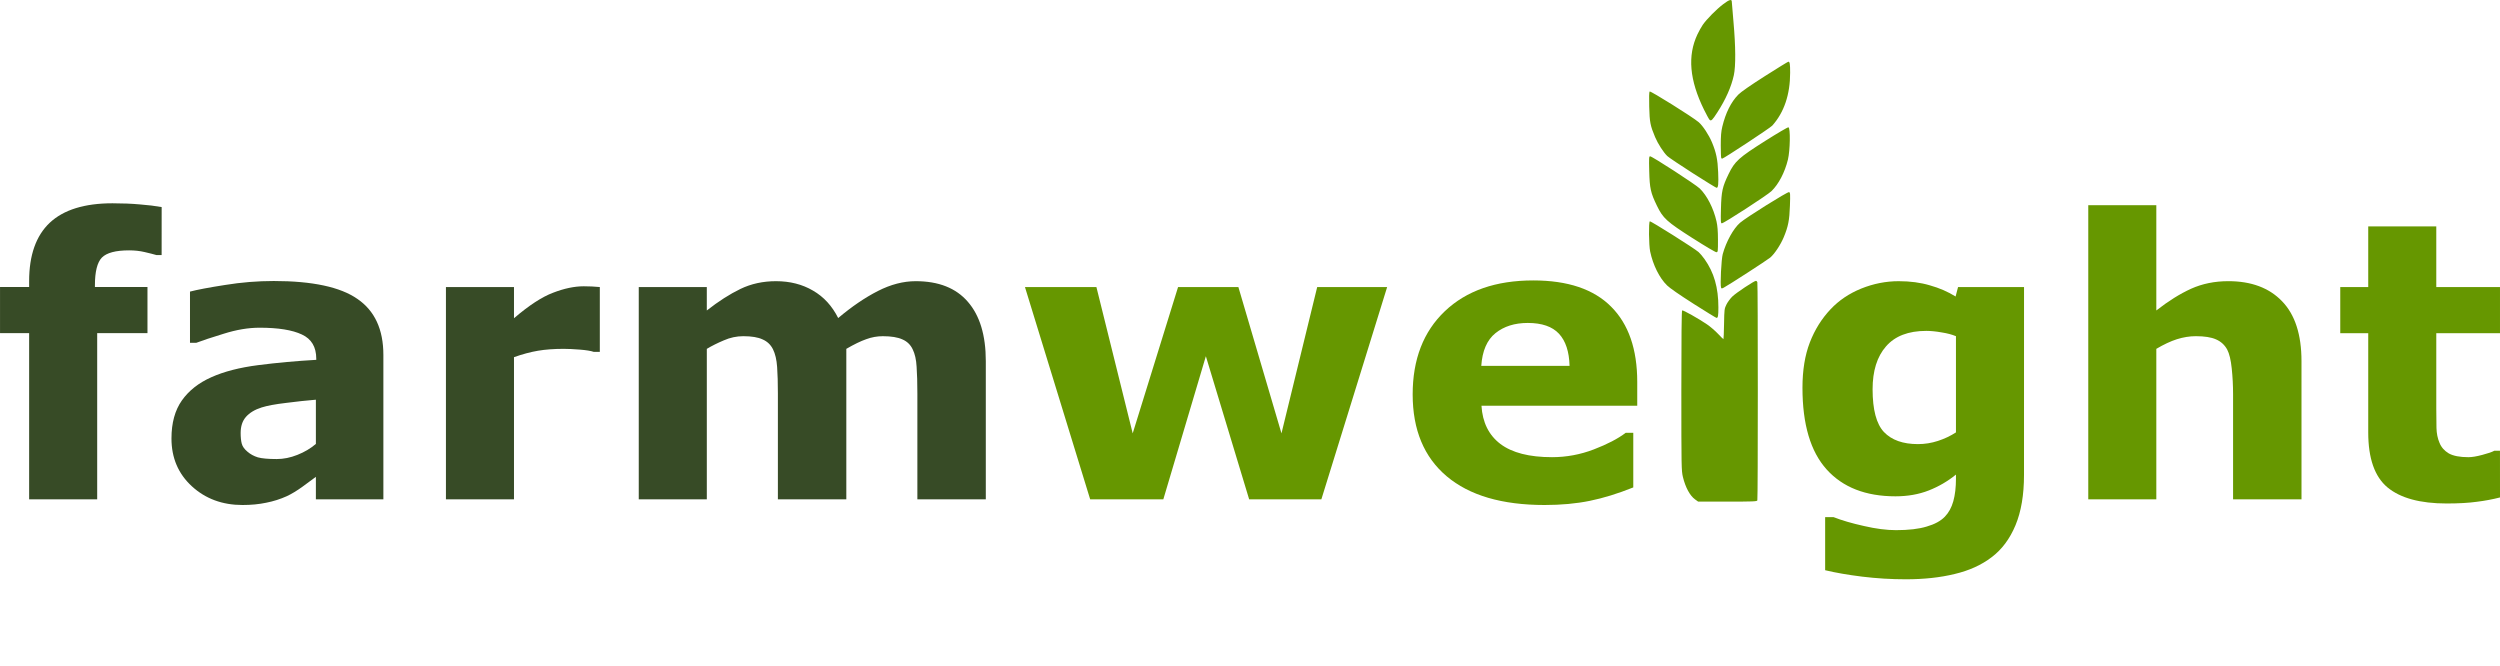 <?xml version="1.0" encoding="UTF-8" standalone="no"?>
<!-- Created with Inkscape (http://www.inkscape.org/) -->

<svg
   xmlns:dc="http://purl.org/dc/elements/1.1/"
   xmlns:cc="http://creativecommons.org/ns#"
   xmlns:rdf="http://www.w3.org/1999/02/22-rdf-syntax-ns#"
   xmlns:svg="http://www.w3.org/2000/svg"
   xmlns="http://www.w3.org/2000/svg"
   xmlns:sodipodi="http://sodipodi.sourceforge.net/DTD/sodipodi-0.dtd"
   xmlns:inkscape="http://www.inkscape.org/namespaces/inkscape"
   width="861.003"
   height="229.505"
   viewBox="0 0 227.807 60.723"
   version="1.1"
   id="svg8"
   inkscape:version="0.92.3 (2405546, 2018-03-11)"
   sodipodi:docname="drawing-1.svg">
  <defs
     id="defs2" />
  <sodipodi:namedview
     id="base"
     pagecolor="#ffffff"
     bordercolor="#666666"
     borderopacity="1.0"
     inkscape:pageopacity="0.0"
     inkscape:pageshadow="2"
     inkscape:zoom="0.7"
     inkscape:cx="364.93116"
     inkscape:cy="168.43247"
     inkscape:document-units="px"
     inkscape:current-layer="layer1"
     showgrid="false"
     inkscape:window-width="1920"
     inkscape:window-height="1017"
     inkscape:window-x="-8"
     inkscape:window-y="-8"
     inkscape:window-maximized="1"
     units="px"
     fit-margin-top="0"
     fit-margin-left="0"
     fit-margin-right="0"
     fit-margin-bottom="30"
     showguides="true"
     inkscape:guide-bbox="true" />
  <g
     inkscape:label="Layer 1"
     inkscape:groupmode="layer"
     id="layer1"
     transform="translate(-10.719,-238.271)">
    <g
       id="g1451">
      <path
         d="m 25.447,261.515 h -0.465 q -0.413,-0.121 -1.085,-0.276 -0.655,-0.155 -1.412,-0.155 -1.826,0 -2.48,0.655 -0.637,0.655 -0.637,2.532 v 0.155 h 4.789 v 4.203 h -4.582 v 15.141 h -6.201 v -15.141 h -2.653 v -4.203 h 2.653 v -0.534 q 0,-3.548 1.878,-5.323 1.895,-1.774 5.719,-1.774 1.378,0 2.498,0.103 1.12,0.086 1.981,0.241 z"
         style="font-style:normal;font-variant:normal;font-weight:bold;font-stretch:normal;font-size:medium;line-height:13.229px;font-family:sans-serif;-inkscape-font-specification:'sans-serif Bold';text-align:start;letter-spacing:0px;word-spacing:0px;text-anchor:start;fill:#374b26;fill-opacity:1;stroke:none;stroke-width:0.265"
         id="path848"
         inkscape:connector-curvature="0" />
      <path
         d="m 39.503,278.724 v -4.031 q -1.257,0.103 -2.722,0.293 -1.464,0.172 -2.222,0.413 -0.93,0.293 -1.43,0.861 -0.482,0.551 -0.482,1.464 0,0.603 0.103,0.982 0.103,0.379 0.517,0.723 0.396,0.345 0.947,0.517 0.551,0.155 1.723,0.155 0.93,0 1.878,-0.379 0.965,-0.379 1.688,-0.999 z m 0,2.997 q -0.5,0.379 -1.24,0.913 -0.741,0.534 -1.395,0.844 -0.913,0.413 -1.895,0.603 -0.982,0.207 -2.153,0.207 -2.756,0 -4.616,-1.705 -1.86,-1.705 -1.86,-4.358 0,-2.119 0.947,-3.462 0.947,-1.344 2.687,-2.119 1.723,-0.775 4.272,-1.102 2.549,-0.327 5.288,-0.482 v -0.103 q 0,-1.602 -1.309,-2.205 -1.309,-0.62 -3.859,-0.62 -1.533,0 -3.273,0.551 -1.74,0.534 -2.498,0.827 h -0.568 v -4.668 q 0.982,-0.258 3.187,-0.603 2.222,-0.362 4.444,-0.362 5.288,0 7.631,1.636 2.36,1.619 2.36,5.099 v 13.16 H 39.503 Z"
         style="font-style:normal;font-variant:normal;font-weight:bold;font-stretch:normal;font-size:medium;line-height:13.229px;font-family:sans-serif;-inkscape-font-specification:'sans-serif Bold';text-align:start;letter-spacing:0px;word-spacing:0px;text-anchor:start;fill:#374b26;fill-opacity:1;stroke:none;stroke-width:0.265"
         id="path850"
         inkscape:connector-curvature="0" />
      <path
         d="m 65.376,270.335 h -0.551 q -0.396,-0.138 -1.275,-0.207 -0.878,-0.069 -1.464,-0.069 -1.326,0 -2.343,0.172 -1.016,0.172 -2.188,0.586 v 12.954 H 51.354 V 264.427 h 6.201 v 2.842 q 2.05,-1.757 3.566,-2.325 1.516,-0.586 2.791,-0.586 0.327,0 0.741,0.017 0.413,0.017 0.723,0.052 z"
         style="font-style:normal;font-variant:normal;font-weight:bold;font-stretch:normal;font-size:medium;line-height:13.229px;font-family:sans-serif;-inkscape-font-specification:'sans-serif Bold';text-align:start;letter-spacing:0px;word-spacing:0px;text-anchor:start;fill:#374b26;fill-opacity:1;stroke:none;stroke-width:0.265"
         id="path852"
         inkscape:connector-curvature="0" />
      <path
         d="m 87.838,270.059 v 13.711 h -6.236 v -9.663 q 0,-1.412 -0.069,-2.394 -0.069,-0.999 -0.379,-1.619 -0.31,-0.62 -0.947,-0.896 -0.62,-0.293 -1.757,-0.293 -0.913,0 -1.774,0.379 -0.861,0.362 -1.55,0.775 v 13.711 H 68.924 V 264.427 h 6.201 v 2.136 q 1.602,-1.257 3.066,-1.964 1.464,-0.706 3.238,-0.706 1.912,0 3.376,0.861 1.464,0.844 2.291,2.498 1.86,-1.568 3.617,-2.463 1.757,-0.896 3.445,-0.896 3.135,0 4.754,1.878 1.636,1.878 1.636,5.409 v 12.592 h -6.236 v -9.663 q 0,-1.43 -0.069,-2.412 -0.052,-0.982 -0.362,-1.602 -0.293,-0.62 -0.93,-0.896 -0.637,-0.293 -1.791,-0.293 -0.775,0 -1.516,0.276 -0.741,0.258 -1.809,0.878 z"
         style="font-style:normal;font-variant:normal;font-weight:bold;font-stretch:normal;font-size:medium;line-height:13.229px;font-family:sans-serif;-inkscape-font-specification:'sans-serif Bold';text-align:start;letter-spacing:0px;word-spacing:0px;text-anchor:start;fill:#374b26;fill-opacity:1;stroke:none;stroke-width:0.265"
         id="path854"
         inkscape:connector-curvature="0" />
      <path
         d="m 137.12,264.427 -5.994,19.344 h -6.58 l -3.945,-13.04 -3.876,13.04 h -6.666 L 104.116,264.427 h 6.511 l 3.307,13.333 4.134,-13.333 h 5.495 l 3.927,13.333 3.256,-13.333 z"
         style="font-style:normal;font-variant:normal;font-weight:bold;font-stretch:normal;font-size:medium;line-height:13.229px;font-family:sans-serif;-inkscape-font-specification:'sans-serif Bold';text-align:start;letter-spacing:0px;word-spacing:0px;text-anchor:start;fill:#669700;fill-opacity:1;stroke:none;stroke-width:0.265"
         id="path856"
         inkscape:connector-curvature="0" />
      <path
         d="m 159.909,275.244 h -14.194 q 0.138,2.274 1.723,3.48 1.602,1.206 4.703,1.206 1.964,0 3.807,-0.706 1.843,-0.706 2.911,-1.516 h 0.689 v 4.978 q -2.102,0.844 -3.962,1.223 -1.86,0.379 -4.117,0.379 -5.822,0 -8.923,-2.618 -3.101,-2.618 -3.101,-7.459 0,-4.789 2.928,-7.579 2.946,-2.808 8.062,-2.808 4.72,0 7.097,2.394 2.377,2.377 2.377,6.856 z m -6.167,-3.635 q -0.052,-1.946 -0.965,-2.928 -0.913,-0.982 -2.842,-0.982 -1.791,0 -2.946,0.93 -1.154,0.93 -1.292,2.98 z"
         style="font-style:normal;font-variant:normal;font-weight:bold;font-stretch:normal;font-size:medium;line-height:13.229px;font-family:sans-serif;-inkscape-font-specification:'sans-serif Bold';text-align:start;letter-spacing:0px;word-spacing:0px;text-anchor:start;fill:#669700;fill-opacity:1;stroke:none;stroke-width:0.265"
         id="path858"
         inkscape:connector-curvature="0" />
      <path
         d="m 195.152,281.549 q 0,2.722 -0.775,4.582 -0.775,1.86 -2.17,2.911 -1.395,1.068 -3.376,1.533 -1.964,0.482 -4.444,0.482 -2.015,0 -3.979,-0.241 -1.946,-0.241 -3.376,-0.586 v -4.84 h 0.758 q 1.137,0.448 2.773,0.81 1.636,0.379 2.928,0.379 1.723,0 2.791,-0.327 1.085,-0.31 1.654,-0.896 0.534,-0.551 0.775,-1.412 0.241,-0.861 0.241,-2.067 v -0.362 q -1.12,0.913 -2.48,1.447 -1.361,0.534 -3.032,0.534 -4.065,0 -6.27,-2.446 -2.205,-2.446 -2.205,-7.441 0,-2.394 0.672,-4.134 0.672,-1.74 1.895,-3.032 1.137,-1.206 2.791,-1.878 1.671,-0.672 3.411,-0.672 1.568,0 2.842,0.379 1.292,0.362 2.343,1.016 l 0.224,-0.861 h 6.012 z m -6.201,-3.876 v -8.768 q -0.534,-0.224 -1.309,-0.345 -0.775,-0.138 -1.395,-0.138 -2.446,0 -3.669,1.412 -1.223,1.395 -1.223,3.91 0,2.791 1.034,3.893 1.051,1.102 3.101,1.102 0.93,0 1.826,-0.293 0.896,-0.293 1.636,-0.775 z"
         style="font-style:normal;font-variant:normal;font-weight:bold;font-stretch:normal;font-size:medium;line-height:13.229px;font-family:sans-serif;-inkscape-font-specification:'sans-serif Bold';text-align:start;letter-spacing:0px;word-spacing:0px;text-anchor:start;fill:#669700;fill-opacity:1;stroke:none;stroke-width:0.265"
         id="path862"
         inkscape:connector-curvature="0" />
      <path
         d="m 220.439,283.771 h -6.236 v -9.595 q 0,-1.171 -0.121,-2.325 -0.121,-1.171 -0.413,-1.723 -0.345,-0.637 -1.016,-0.93 -0.655,-0.293 -1.843,-0.293 -0.844,0 -1.723,0.276 -0.861,0.276 -1.878,0.878 v 13.711 h -6.201 v -26.803 h 6.201 v 9.595 q 1.654,-1.292 3.169,-1.981 1.533,-0.689 3.393,-0.689 3.135,0 4.892,1.826 1.774,1.826 1.774,5.46 z"
         style="font-style:normal;font-variant:normal;font-weight:bold;font-stretch:normal;font-size:medium;line-height:13.229px;font-family:sans-serif;-inkscape-font-specification:'sans-serif Bold';text-align:start;letter-spacing:0px;word-spacing:0px;text-anchor:start;fill:#669700;fill-opacity:1;stroke:none;stroke-width:0.265"
         id="path864"
         inkscape:connector-curvature="0" />
      <path
         d="m 238.526,283.599 q -0.999,0.258 -2.119,0.396 -1.12,0.155 -2.739,0.155 -3.617,0 -5.392,-1.464 -1.757,-1.464 -1.757,-5.013 v -9.043 h -2.549 v -4.203 h 2.549 v -5.529 h 6.201 v 5.529 h 5.805 v 4.203 h -5.805 v 6.856 q 0,1.016 0.017,1.774 0.017,0.758 0.276,1.361 0.241,0.603 0.844,0.965 0.62,0.345 1.791,0.345 0.482,0 1.257,-0.207 0.792,-0.207 1.102,-0.379 h 0.517 z"
         style="font-style:normal;font-variant:normal;font-weight:bold;font-stretch:normal;font-size:medium;line-height:13.229px;font-family:sans-serif;-inkscape-font-specification:'sans-serif Bold';text-align:start;letter-spacing:0px;word-spacing:0px;text-anchor:start;fill:#669700;fill-opacity:1;stroke:none;stroke-width:0.265"
         id="path866"
         inkscape:connector-curvature="0" />
      <path
         sodipodi:nodetypes="cccsscscccsccsccscccccscsccccscccccsccsccccsccccccscccccccccccccsccsscscccsccscccc"
         inkscape:connector-curvature="0"
         id="path3894"
         d="m 165.17,283.771 c -0.464,-0.336 -0.874,-1.097 -1.1,-2.04 -0.136,-0.565 -0.141,-0.88 -0.142,-7.859 0,-4.846 0.024,-7.285 0.072,-7.315 0.082,-0.05 1.479,0.734 2.279,1.28 0.286,0.195 0.73,0.577 0.987,0.849 0.257,0.272 0.481,0.494 0.498,0.494 0.018,0 0.042,-0.622 0.055,-1.383 0.023,-1.334 0.03,-1.397 0.218,-1.778 0.107,-0.217 0.349,-0.546 0.539,-0.73 0.349,-0.34 1.982,-1.425 2.145,-1.425 0.049,0 0.108,0.051 0.132,0.114 0.057,0.149 0.057,19.74 0,19.888 -0.039,0.101 -0.346,0.113 -2.719,0.113 h -2.676 z m -0.129,-17.818 c -1.27,-0.808 -2.161,-1.426 -2.417,-1.676 -0.692,-0.677 -1.279,-1.856 -1.538,-3.086 -0.122,-0.582 -0.146,-2.68 -0.032,-2.751 0.078,-0.048 4.04,2.447 4.439,2.796 0.131,0.115 0.379,0.406 0.549,0.647 0.867,1.223 1.261,2.597 1.261,4.399 0,0.77 -0.034,0.962 -0.169,0.956 -0.045,-0.002 -0.987,-0.58 -2.094,-1.284 z m 2.506,-1.474 c -0.094,-0.244 0.023,-2.587 0.153,-3.057 0.312,-1.134 0.972,-2.327 1.578,-2.853 0.55,-0.477 4.334,-2.844 4.466,-2.793 0.107,0.041 0.115,0.171 0.078,1.247 -0.045,1.319 -0.157,1.887 -0.561,2.859 -0.291,0.699 -0.85,1.54 -1.239,1.864 -0.286,0.239 -3.821,2.525 -4.234,2.739 -0.175,0.09 -0.204,0.09 -0.241,-0.007 z m -2.578,-4.495 c -2.389,-1.527 -2.709,-1.818 -3.271,-2.977 -0.566,-1.166 -0.658,-1.581 -0.697,-3.147 -0.03,-1.196 -0.021,-1.347 0.08,-1.347 0.187,0 4.147,2.568 4.522,2.932 0.668,0.649 1.258,1.805 1.528,2.994 0.094,0.416 0.132,0.882 0.134,1.688 0.002,1.062 -0.002,1.114 -0.14,1.127 -0.081,0.007 -1.025,-0.549 -2.155,-1.272 z m 2.569,-2.711 c 0.04,-1.566 0.131,-1.98 0.699,-3.15 0.562,-1.158 0.924,-1.485 3.329,-3.009 1.099,-0.697 2.053,-1.256 2.119,-1.243 0.193,0.038 0.16,2.097 -0.046,2.946 -0.284,1.163 -0.842,2.233 -1.499,2.871 -0.375,0.364 -4.335,2.932 -4.522,2.932 -0.101,0 -0.11,-0.151 -0.08,-1.347 z m -2.569,-3.222 c -1.146,-0.733 -2.191,-1.435 -2.322,-1.561 -0.345,-0.33 -0.86,-1.13 -1.11,-1.725 -0.441,-1.05 -0.499,-1.35 -0.537,-2.767 -0.023,-0.837 -0.009,-1.344 0.038,-1.39 0.077,-0.077 3.925,2.33 4.466,2.793 0.38,0.325 0.934,1.167 1.218,1.849 0.382,0.918 0.513,1.552 0.56,2.706 0.044,1.086 0.009,1.431 -0.142,1.428 -0.049,-0.001 -1.026,-0.601 -2.172,-1.334 z m 2.598,-1.37 c -0.026,-0.026 -0.048,-0.552 -0.047,-1.167 7.3e-4,-0.858 0.033,-1.255 0.14,-1.7 0.3,-1.253 0.801,-2.255 1.462,-2.924 0.243,-0.246 1.092,-0.836 2.429,-1.688 1.13,-0.72 2.089,-1.309 2.13,-1.309 0.129,0 0.161,0.205 0.161,1.006 0,1.989 -0.556,3.63 -1.636,4.825 -0.19,0.21 -4.431,3.005 -4.56,3.005 -0.016,0 -0.052,-0.021 -0.078,-0.048 z m -1.07,-3.499 c -0.057,-0.057 -0.284,-0.47 -0.504,-0.918 -1.324,-2.691 -1.518,-4.921 -0.596,-6.867 0.136,-0.286 0.352,-0.673 0.48,-0.86 0.359,-0.522 1.253,-1.424 1.874,-1.892 0.552,-0.416 0.774,-0.478 0.774,-0.215 0,0.069 0.069,0.898 0.154,1.842 0.199,2.228 0.212,4.012 0.033,4.843 -0.226,1.054 -0.74,2.213 -1.504,3.396 -0.466,0.721 -0.567,0.817 -0.711,0.673 z"
         style="fill:#669700;fill-opacity:1;stroke-width:0.072" />
    </g>
  </g>
</svg>
